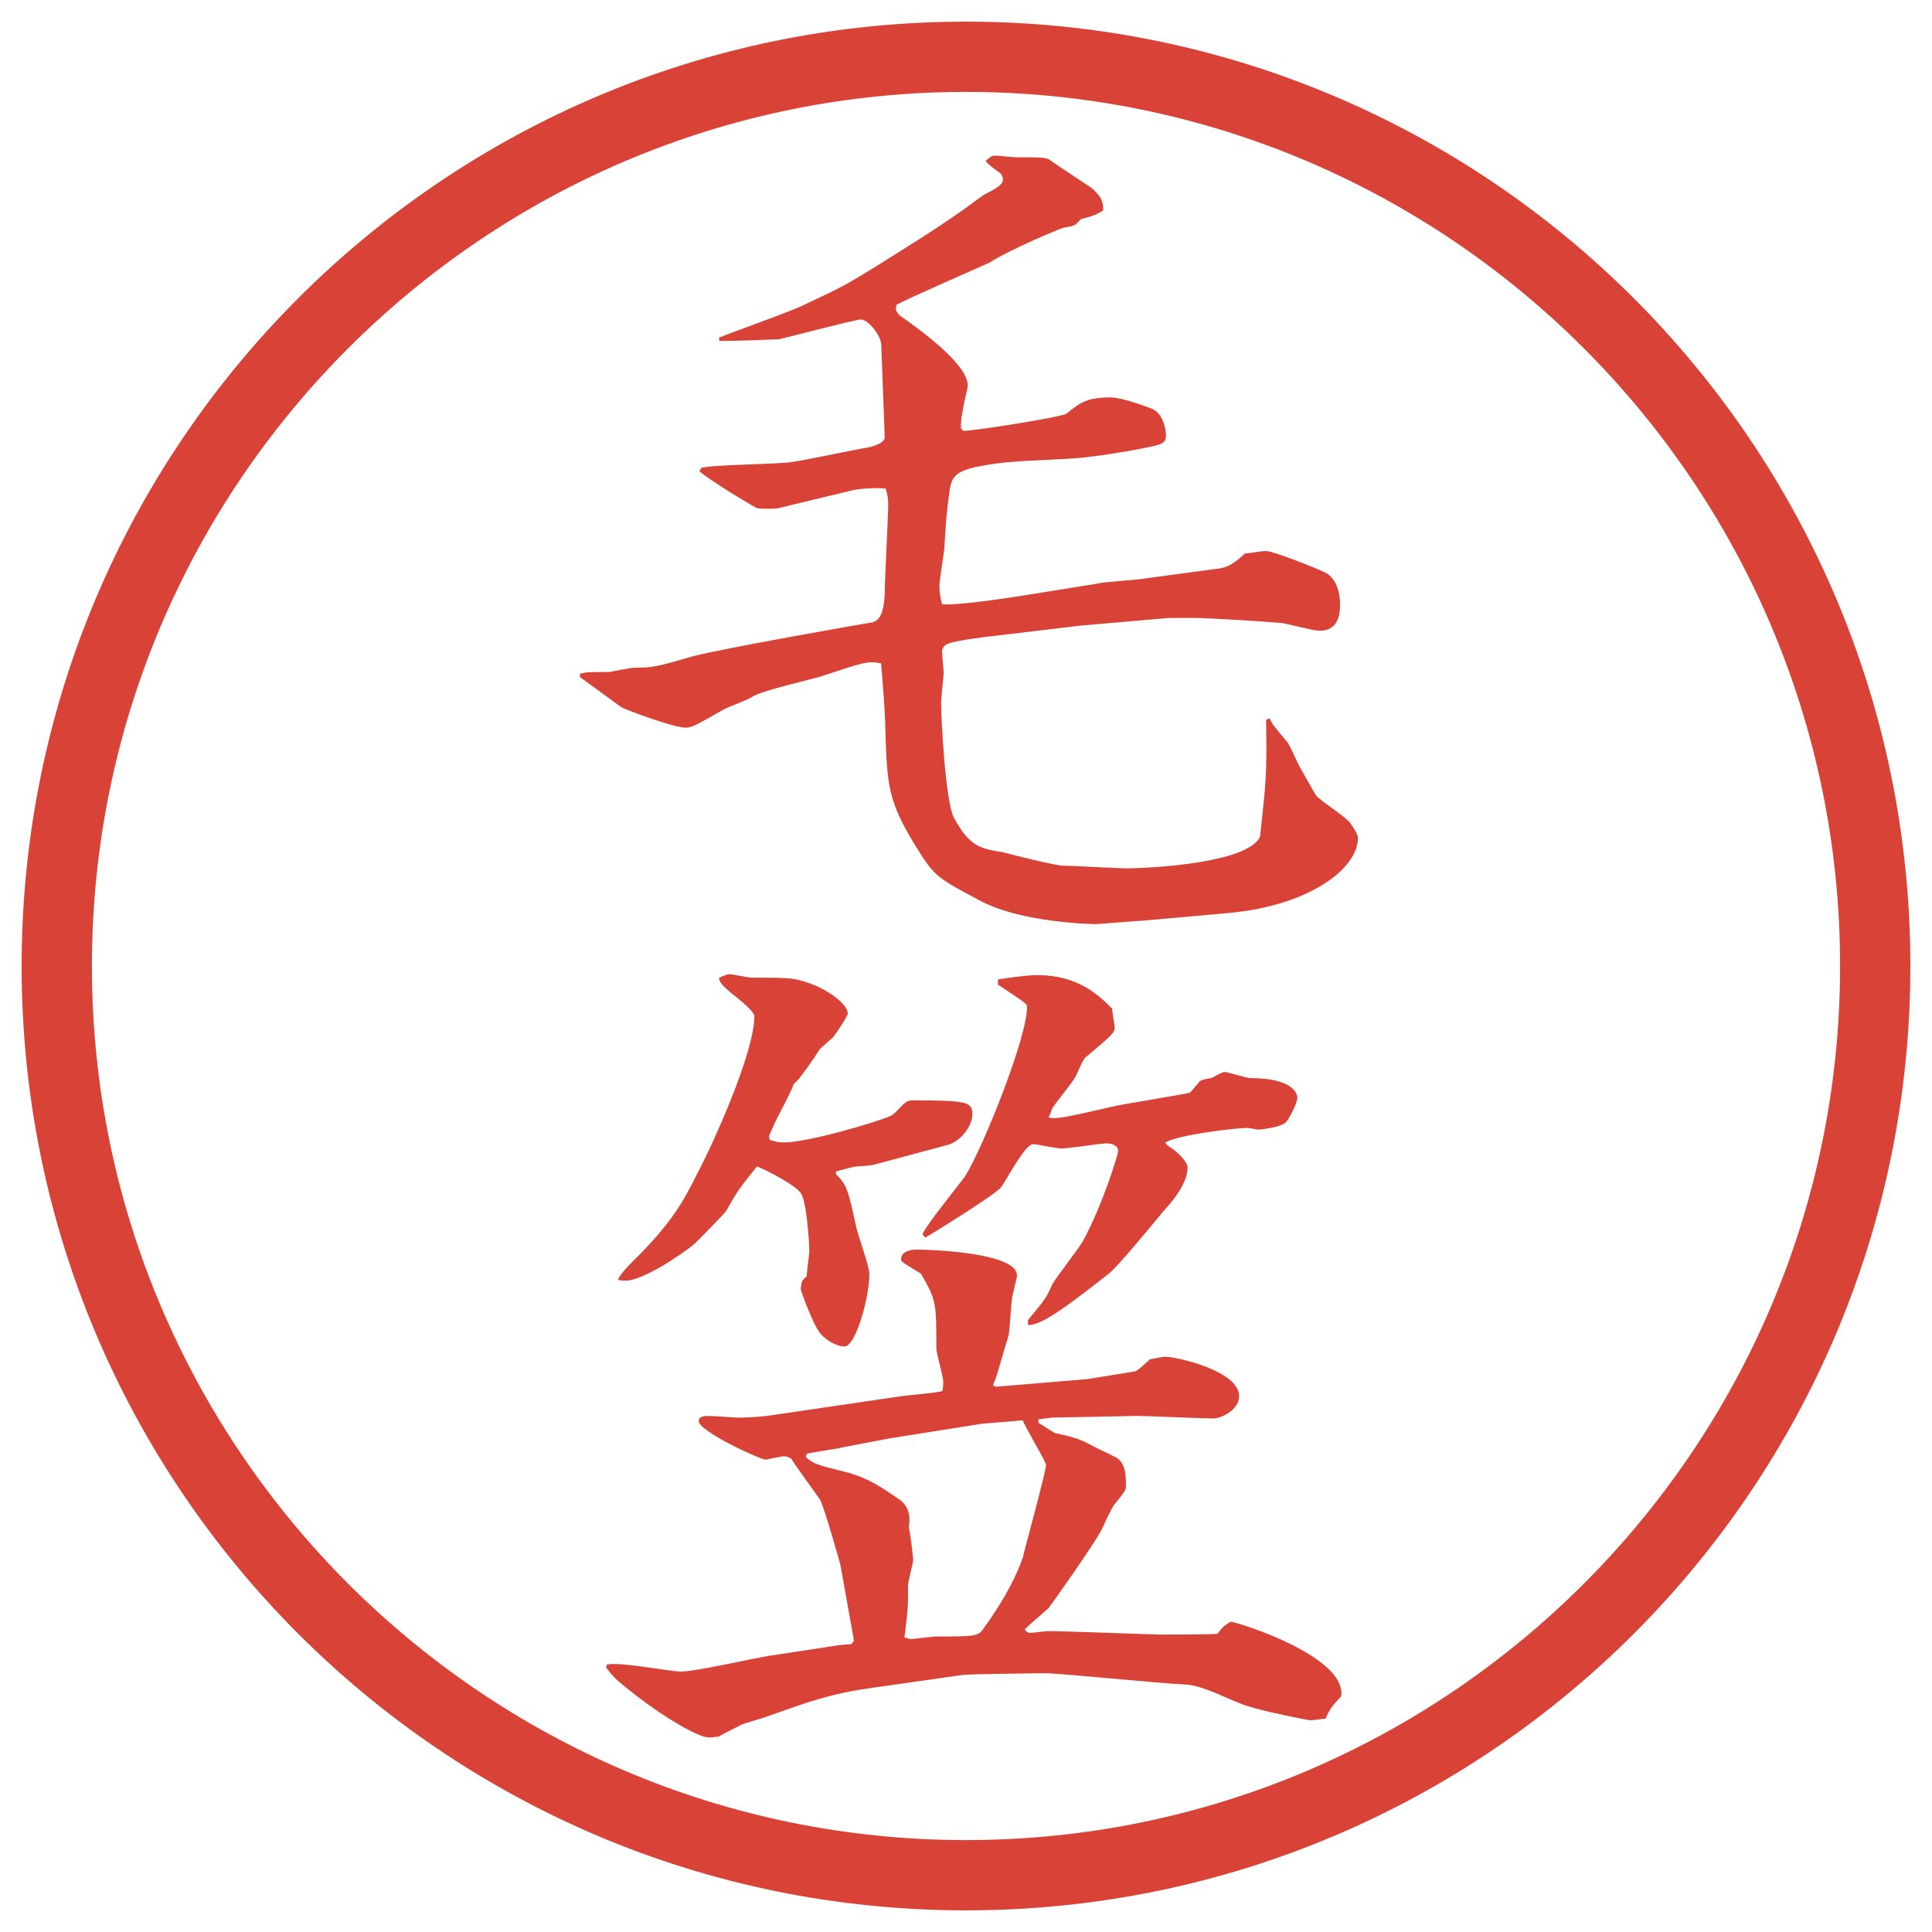 <?xml version="1.0" encoding="UTF-8"?>
<svg xmlns="http://www.w3.org/2000/svg" version="1.1" viewBox="0 0 27.496 27.496">
  <!-- Generator: Adobe Illustrator 28.7.1, SVG Export Plug-In . SVG Version: 1.2.0 Build 142)  -->
  <g>
    <g id="_レイヤー_1" data-name="レイヤー_1">
      <g id="_楕円形_1" data-name="楕円形_1">
        <path d="M13.748,1.308c6.859,0,12.44,5.581,12.44,12.44s-5.581,12.44-12.44,12.44S1.308,20.607,1.308,13.748,6.889,1.308,13.748,1.308M13.748.308C6.325.308.308,6.325.308,13.748s6.017,13.44,13.44,13.44,13.44-6.017,13.44-13.44S21.171.308,13.748.308h0Z" fill="#d94236"/>
      </g>
      <g>
        <path d="M8.258,9.588c.085-.024.122-.024.415-.024.061-.012.305-.061.354-.061.256,0,.317-.012.818-.159.403-.11,2.563-.488,2.576-.488.061-.024.159-.061.171-.427,0-.195.049-1.074.049-1.257,0-.085-.012-.134-.037-.22-.134-.012-.354,0-.464.024l-1.062.256c-.049.012-.22.012-.305,0-.098-.049-.684-.403-.818-.525l.024-.049c.208-.049,1.123-.049,1.306-.085.171-.024.928-.183,1.086-.208.037-.012.22-.049.22-.146l-.049-1.306c0-.134-.183-.366-.293-.366-.073,0-1.147.281-1.16.281-.61.024-.684.024-.854.024v-.049c.183-.073,1.038-.378,1.208-.464.574-.269.61-.293,1.086-.586.562-.354.781-.488,1.147-.745.061-.037.305-.232.366-.256.195-.098.231-.146.231-.195s-.023-.085-.061-.11c-.037-.024-.171-.122-.183-.159.049-.037.073-.073.134-.073.049,0,.256.024.305.024.379,0,.428,0,.488.049.085.061.549.366.585.391.146.134.159.195.159.317-.11.061-.122.073-.317.122-.086.098-.098.098-.244.122-.049.012-.732.293-1.062.5-.244.11-1.196.525-1.318.598l-.012.073.049.073c.281.195.977.696.977,1.001,0,.024-.037.183-.049.232-.037.208-.049.232-.049.378l.037.037c.159,0,1.391-.195,1.465-.244.195-.159.293-.232.635-.232.158,0,.598.159.622.183.11.073.159.244.159.354,0,.134-.049.134-.501.22-.306.049-.342.061-.671.098-.342.037-.891.037-1.233.085-.635.085-.647.171-.684.464-.037.281-.037.317-.061.684,0,.098-.073.5-.073.586,0,.11.012.171.037.269.183.024.915-.085,1.147-.122l1.062-.171c.085-.024.5-.049.586-.061l1.086-.146c.135-.012.232-.037.428-.22.195-.024.244-.037.305-.037.098,0,.818.281.879.33.109.085.171.232.171.427,0,.098,0,.378-.293.378-.085,0-.501-.11-.537-.11-.269-.024-1.038-.073-1.257-.073h-.342l-1.27.11-1.221.146c-.122.012-.61.073-.684.122-.037.024-.061.061-.061.11,0,.024.024.256.024.281,0,.073-.037.366-.037.427,0,.232.061,1.416.183,1.648.22.403.366.439.684.488.146.037.756.195.878.195.146,0,.757.037.879.037.354,0,1.746-.073,1.916-.452.086-.793.098-.879.086-1.66l.049-.024c.037.085.061.11.244.33.049.049.158.33.195.378.037.061.195.354.232.403.072.073.427.305.476.378.11.159.11.195.11.22,0,.415-.66.952-1.832,1.062l-1.232.11c-.037,0-.635.049-.659.049-.013,0-1.049-.012-1.647-.33-.647-.342-.659-.354-.94-.806-.378-.623-.391-.842-.415-1.648,0-.195-.049-.806-.061-.928-.195-.037-.256-.012-.842.183-.159.049-.867.208-.989.293-.049.037-.342.146-.391.171-.427.244-.476.269-.562.269-.171,0-.854-.256-.916-.293-.098-.073-.452-.33-.586-.427v-.049Z" fill="#d94236"/>
        <path d="M8.637,23.692c.159-.049.903.098,1.05.098.208,0,1.062-.195,1.233-.22l1.038-.159.159-.012.037-.049-.195-1.086c-.024-.086-.244-.867-.293-.928-.11-.159-.305-.416-.403-.574-.037-.024-.073-.037-.11-.037-.085.013-.208.037-.256.049-.073,0-.952-.402-.952-.549,0-.073.085-.073.159-.073.061,0,.354.024.415.024s.305-.012.391-.024l1.904-.28c.085-.013.513-.049.598-.074.012-.061.012-.098.012-.134,0-.073-.098-.403-.098-.476,0-.647,0-.684-.22-1.062-.037-.024-.244-.146-.269-.171-.012-.013-.012-.024-.012-.036,0-.098.11-.135.22-.135.244,0,1.428.049,1.428.366,0,.036-.012.062-.061.28-.024.074-.037.501-.061.586-.062.195-.11.379-.171.574-.012.037-.037.098-.049.122l.037.024,1.306-.109.684-.11c.061-.036.072-.049.207-.171.061-.012.184-.037.22-.037.146,0,1.05.195,1.05.562,0,.195-.256.316-.366.316-.171,0-.94-.036-1.087-.036l-1.208.024-.195.024v.049l.231.146c.33.073.354.085.611.22.049.024.268.122.305.158.086.086.098.208.098.367,0,.072-.012.085-.171.28-.036.049-.159.317-.183.366-.11.207-.696,1.037-.745,1.099-.231.208-.257.22-.342.306.024.036.049.049.073.049.037,0,.22-.025.269-.025.244,0,1.5.049,1.586.049.049,0,.77,0,.818-.012.061-.086.085-.109.183-.171.134.013,1.66.501,1.575,1.062-.135.146-.159.172-.221.318-.036,0-.183.023-.219.023-.025,0-.635-.121-.867-.195-.256-.072-.659-.316-.939-.316-.318-.013-1.771-.159-1.953-.159-.159,0-1.111.013-1.185.024l-1.294.184c-.598.085-.891.195-1.477.402-.049.024-.33.098-.378.122s-.22.11-.33.171c-.049,0-.085.012-.134.012-.146,0-.61-.268-1.038-.598-.293-.232-.317-.256-.391-.354l-.012-.013-.024-.036.012-.037ZM10.944,16.173l.012.049c.11.037.146.037.208.037.33,0,1.331-.293,1.514-.379.098-.049.183-.22.293-.22.818,0,.867.024.867.208,0,.146-.159.378-.354.427l-1.001.269c-.085.024-.098.024-.293.037-.049,0-.244.061-.293.072v.037c.159.158.171.22.293.77.024.109.183.549.183.646,0,.342-.195,1.037-.354,1.037-.11,0-.256-.085-.33-.17-.11-.11-.293-.623-.293-.647s.012-.098.024-.122l.061-.061c0-.062.037-.306.037-.354,0-.122-.037-.708-.122-.83-.073-.11-.488-.329-.623-.378-.256.316-.281.354-.439.635-.024.036-.439.463-.476.488-.134.109-.745.537-.989.5-.024,0-.049,0-.073-.012.024-.086.256-.306.317-.367.464-.476.623-.769.781-1.086.281-.525.842-1.795.842-2.295,0-.073-.22-.244-.342-.342-.098-.085-.159-.134-.159-.208.085-.037.122-.049.146-.049.049,0,.269.049.317.049.586,0,.61,0,.903.11.122.049.464.244.464.403,0,.037-.159.269-.195.318-.024.036-.183.158-.208.195-.085.134-.293.439-.366.488-.024.085-.22.451-.256.524l-.098.22ZM13.971,20.263l-1.306.207c-.122.024-.647.122-.757.146-.073.012-.378.061-.427.073l-.012.049c.11.098.159.11.598.22.305.086.476.207.745.391.159.122.134.305.122.379.024.121.061.414.061.476,0,.049-.073.306-.073.366,0,.195.012.232-.037.623,0,.036-.012.072-.012.109.037.012.061.024.085.024.061,0,.317-.036.378-.036.525,0,.586,0,.659-.11.22-.306.427-.635.562-1.013.012-.074.33-1.221.33-1.318,0-.049-.293-.525-.33-.635l-.586.049ZM14.204,13.939c.158-.024.402-.061.561-.061.574,0,.867.281,1.062.476,0,.037.037.232.037.268,0,.074-.037.11-.403.416-.049.023-.134.256-.159.293-.036.072-.293.378-.329.451-.013.037-.036.098-.049.122.097.024.182.013.927-.159.085-.023,1.074-.183,1.087-.195l.134-.158c.013-.024.146-.049.171-.049.024-.012.146-.086.184-.086.061,0,.305.086.365.086.672,0,.672.269.672.281,0,.072-.122.316-.171.354-.062.061-.329.098-.391.098-.013,0-.122-.024-.146-.024-.171,0-.989.098-1.172.208l.024.036c.195.122.293.257.293.317q0,.256-.342.623c-.122.146-.659.805-.793.902-.611.477-.94.721-1.135.721v-.073c.231-.28.257-.306.342-.501.024-.061.377-.512.439-.622.28-.513.501-1.233.501-1.282,0-.085-.098-.109-.172-.109-.061,0-.537.073-.635.073-.072,0-.353-.062-.402-.062-.122,0-.391.537-.464.623-.134.135-1.025.684-1.074.708l-.037-.049c.061-.146.525-.708.61-.83.256-.415.878-1.966.878-2.405,0-.049-.049-.073-.414-.317v-.073Z" fill="#d94236"/>
      </g>
    </g>
  </g>
</svg>